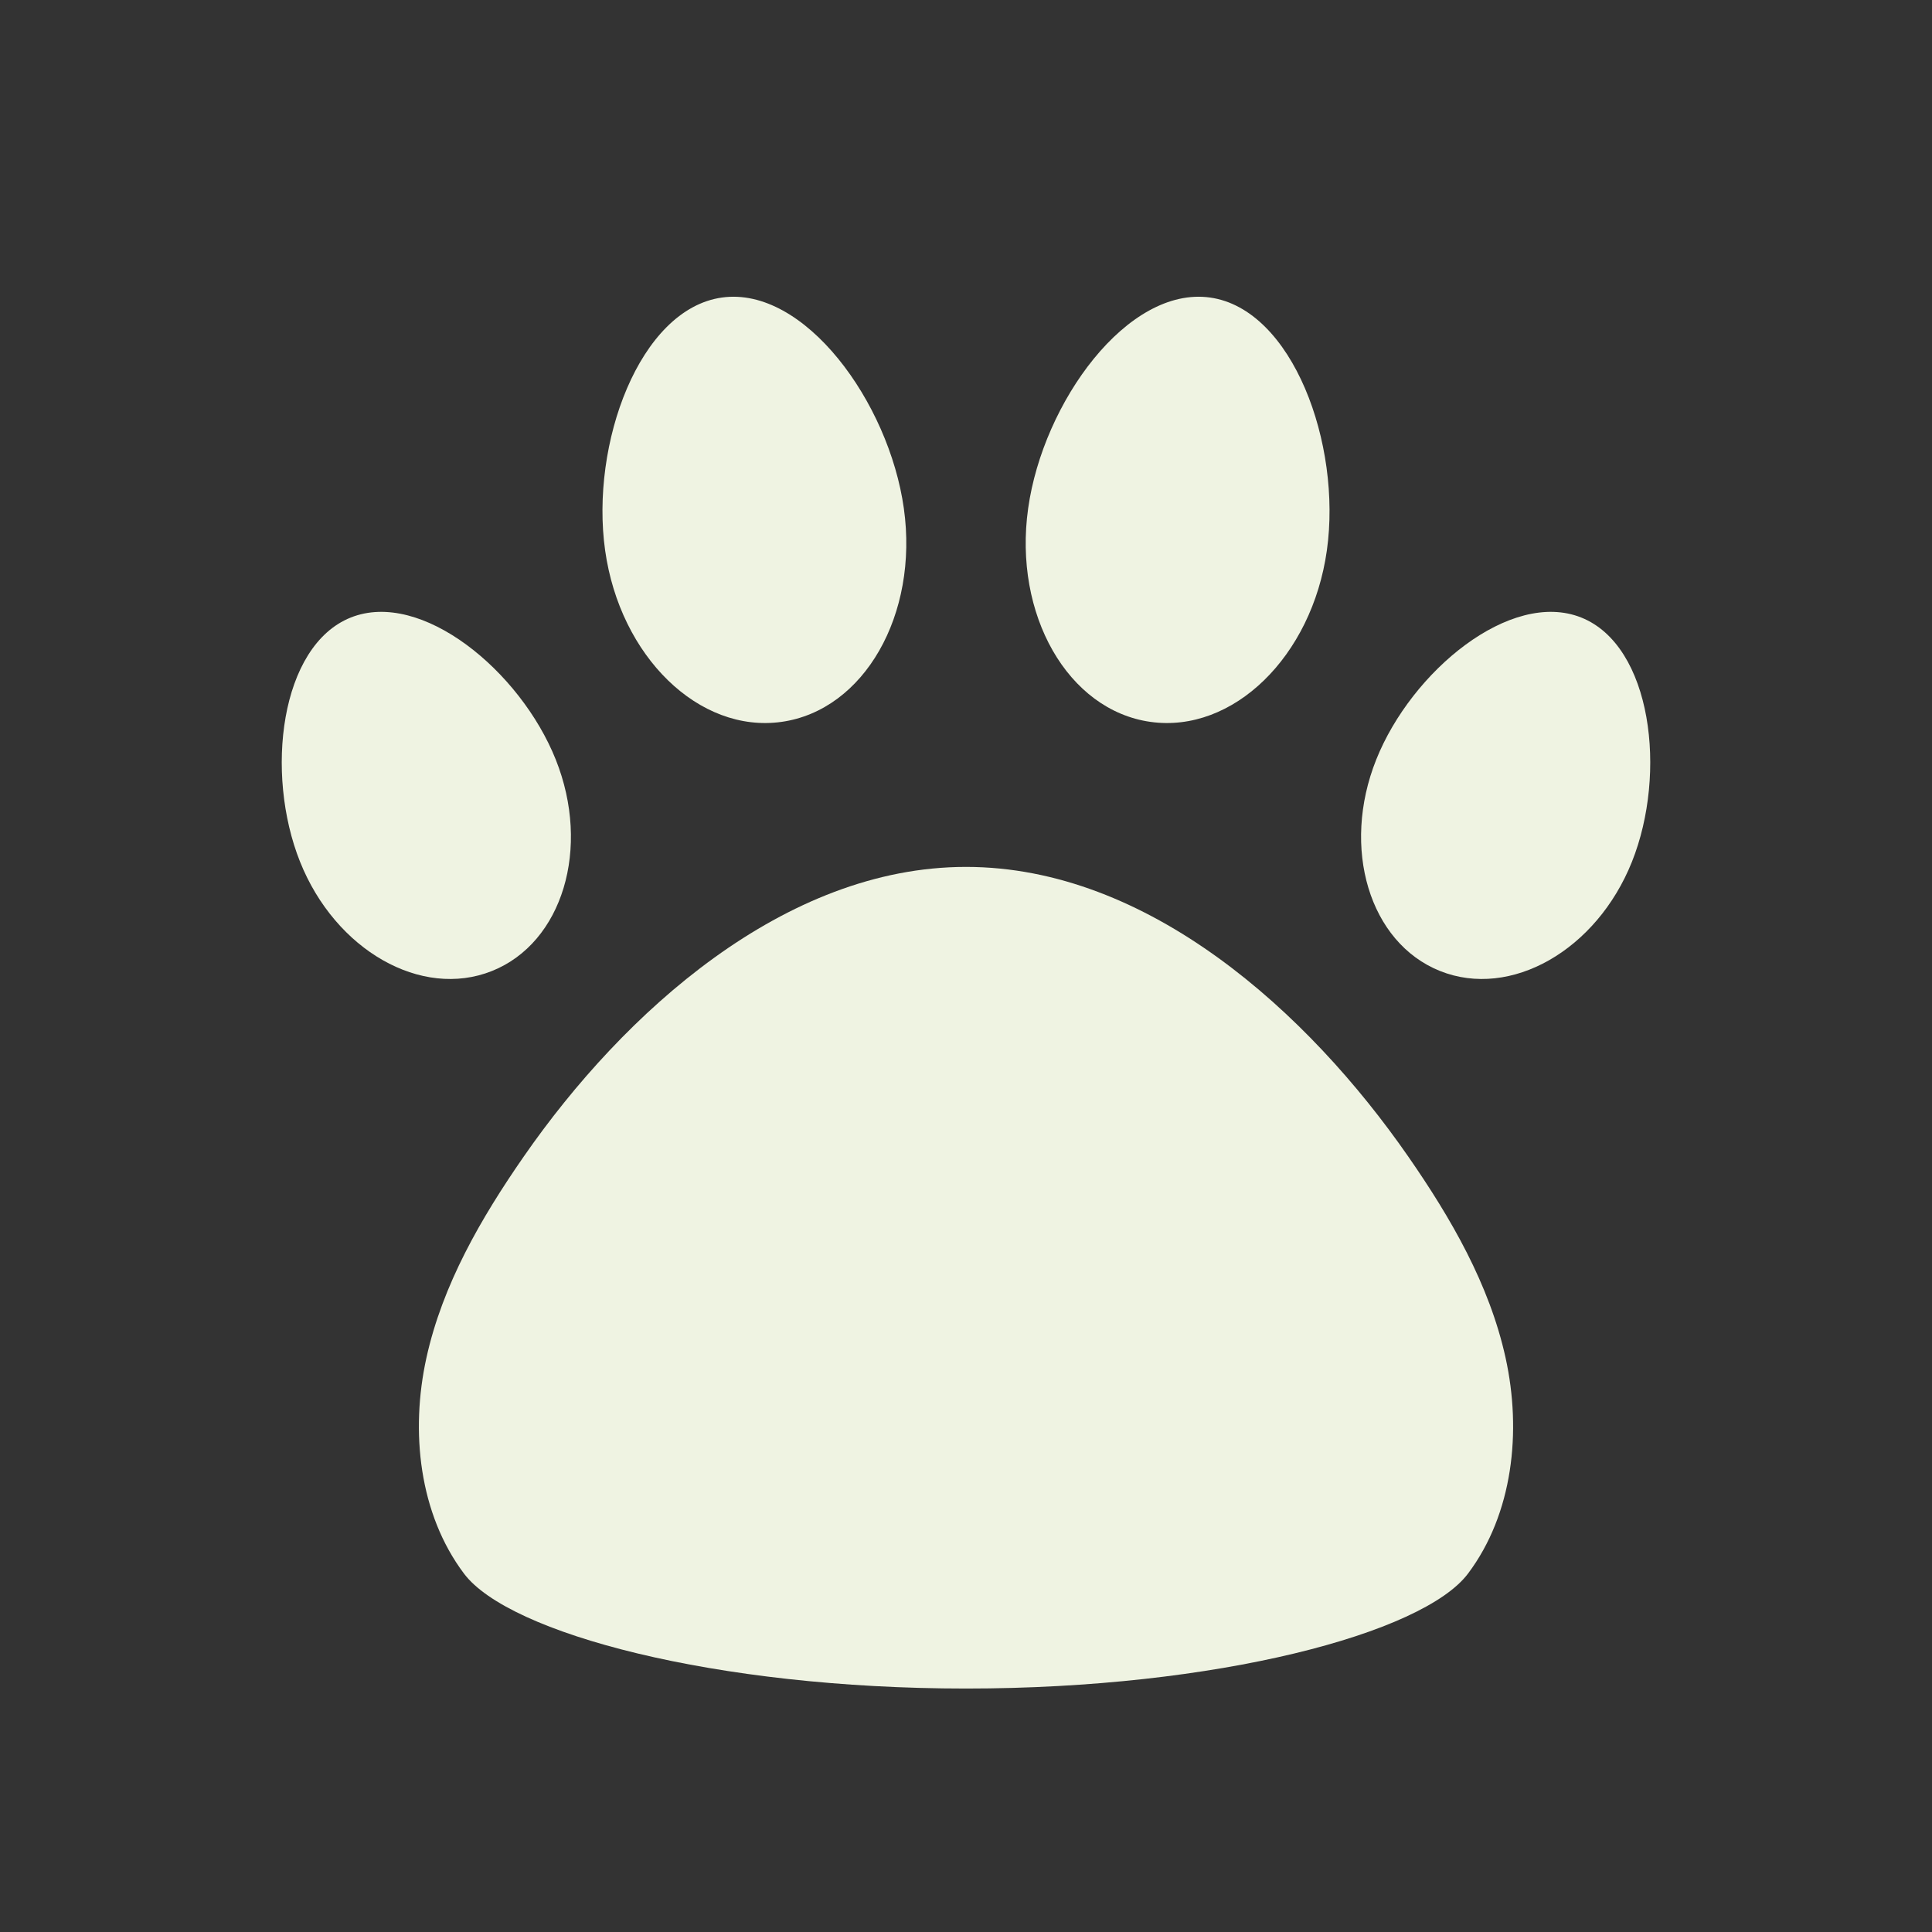 <?xml version="1.0" encoding="UTF-8"?>
<svg width="300px" height="300px" viewBox="0 0 300 300" version="1.1" xmlns="http://www.w3.org/2000/svg" xmlns:xlink="http://www.w3.org/1999/xlink">
    <rect x="0" y="0" width="300" height="300" fill="#333333" stroke="none"/>
    <title>paw</title>
    <g id="Page-1" stroke="none" stroke-width="1" fill="none" fill-rule="evenodd">
        <g id="paw">
            <path d="M253.412,133.806 C247.919,147.559 234.577,155.158 223.611,150.777 C212.646,146.397 208.21,131.697 213.703,117.944 C219.196,104.191 234.569,91.51 245.534,95.89 C256.5,100.27 258.905,120.053 253.412,133.806" id="fourth" fill="#EFF3E2"><animate id="a1" attributeName="opacity" values="1;0;1" begin="a5.end" dur="0.1s" /></path>
            <path d="M206.694,82.228 C206.694,98.901 196.208,112.416 183.273,112.416 C170.338,112.416 159.852,98.901 159.852,82.228 C159.852,65.556 170.338,45.878 183.273,45.878 C196.208,45.878 206.694,65.556 206.694,82.228 Z" id="third" fill="#EFF3E2" transform="translate(183.273, 79.147) rotate(8) translate(-183.273, -79.147) "><animate id="a2" attributeName="opacity" values="1;0;1" begin="a1.end" dur="0.1s" /></path>
            <path d="M116.727,45.878 C129.662,45.878 140.148,65.556 140.148,82.228 C140.148,98.901 129.662,112.416 116.727,112.416 C103.792,112.416 93.306,98.901 93.306,82.228 C93.306,65.556 103.792,45.878 116.727,45.878" id="seconf" fill="#EFF3E2" transform="translate(116.727, 79.147) rotate(-8) translate(-116.727, -79.147) "><animate id="a3" attributeName="opacity" values="1;0;1" begin="a2.end" dur="0.1s" /></path>
            <path d="M46.588,133.806 C41.095,120.053 43.501,100.27 54.466,95.89 C65.431,91.51 80.803,104.191 86.297,117.944 C91.79,131.697 87.354,146.397 76.388,150.777 C65.423,155.158 52.081,147.559 46.588,133.806" id="first" fill="#EFF3E2"><animate id="a4" attributeName="opacity" values="1;0;1" begin="a3.end" dur="0.1s" /></path>
            <path d="M218.667,179.58 C203.149,157.206 178.294,134.613 150,134.613 C121.822,134.613 96.855,157.201 81.334,179.58 C74.71,189.13 68.722,199.435 66.21,210.861 C63.699,222.288 65.072,235.066 72.05,244.349 C79.028,253.632 111.025,262.196 150,262.196 C188.975,262.196 220.972,253.632 227.95,244.349 C234.928,235.066 236.302,222.288 233.79,210.861 C231.278,199.435 225.29,189.13 218.667,179.58 Z" id="main" fill="#EFF3E2"><animate id="a5" attributeName="opacity" values="1;0;1" begin="0; a4.end" dur="0.7s" /></path>
        </g>
    </g>
</svg>